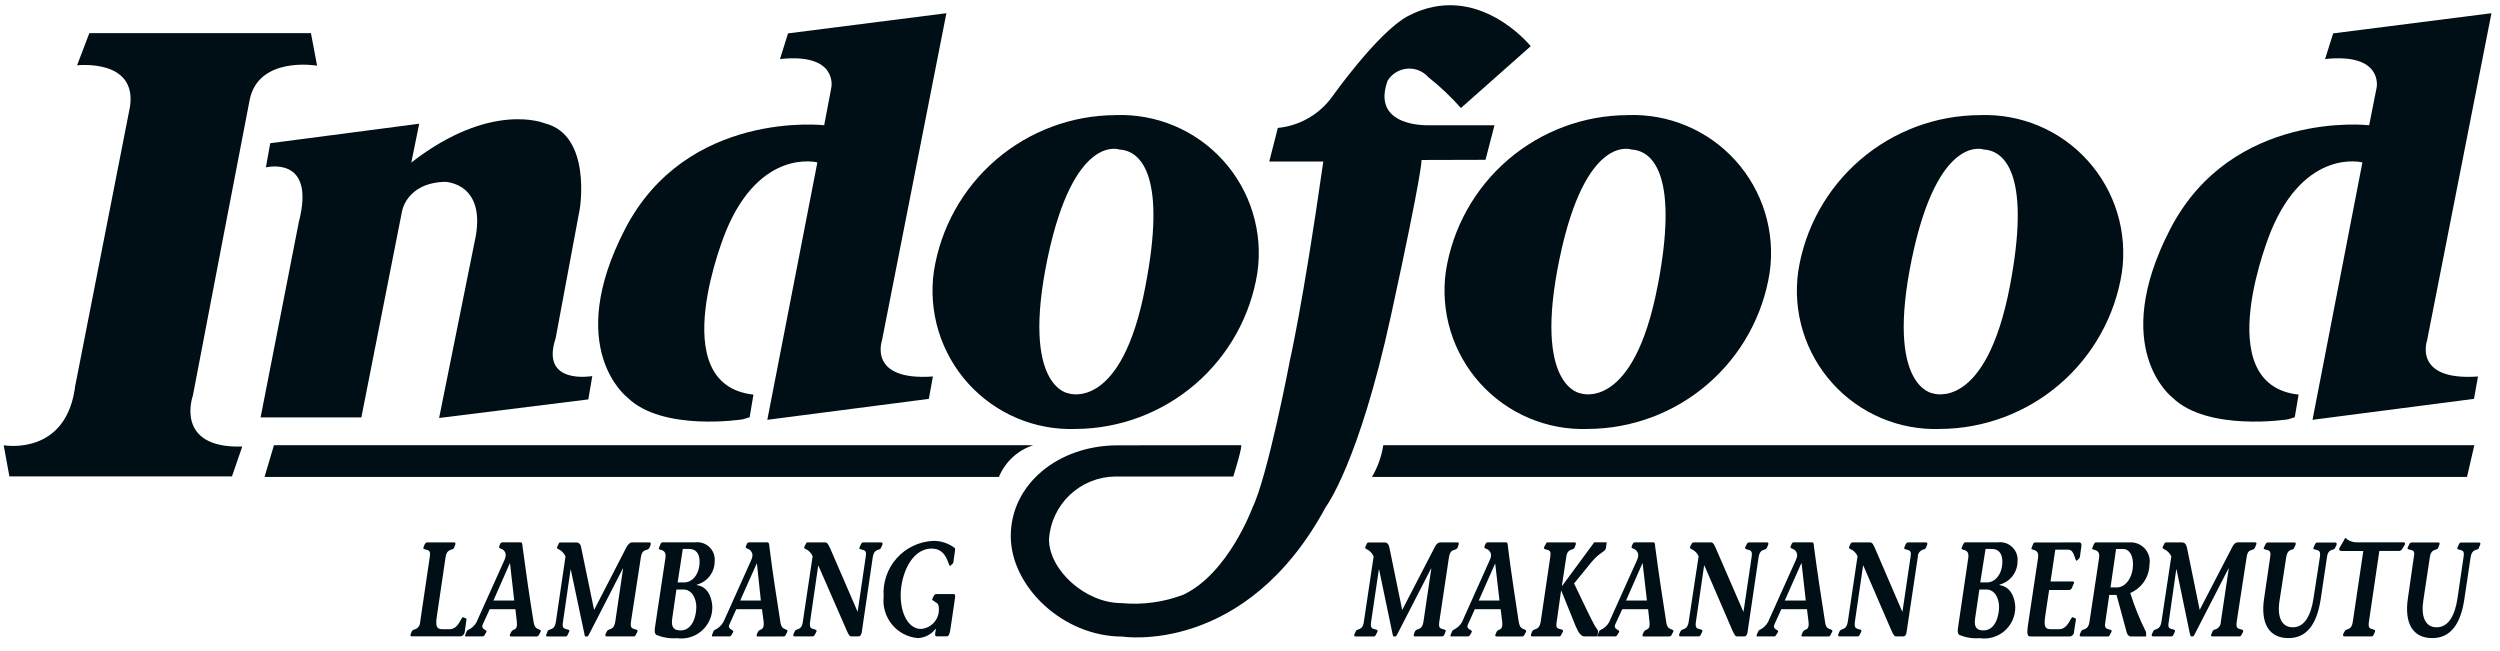 <svg width="146" height="38" viewBox="0 0 146 38" fill="none" xmlns="http://www.w3.org/2000/svg">
<g id="Group 40240">
<g id="Group 40256">
<path id="Path 2323" d="M25.097 32.535C25.16 32.135 25.053 32.153 24.791 32.073C24.725 32.062 24.706 32.003 24.74 31.939L24.812 31.766C24.856 31.715 24.893 31.675 24.939 31.675H26.518C26.597 31.675 26.618 31.73 26.577 31.843L26.526 31.959C26.518 31.989 26.502 32.016 26.48 32.038C26.459 32.059 26.432 32.075 26.402 32.082C26.239 32.131 26.076 32.182 26.023 32.534L25.518 35.945C25.418 36.605 25.507 36.745 25.84 36.745H26.264C26.788 36.745 26.946 35.99 27.045 36.045L27.213 36.117C27.241 36.117 27.249 36.156 27.241 36.191L27.141 36.891C27.139 36.93 27.129 36.968 27.113 37.002C27.096 37.037 27.072 37.068 27.043 37.094C27.014 37.119 26.98 37.138 26.943 37.15C26.906 37.162 26.867 37.167 26.829 37.163H24.044C23.97 37.163 23.944 37.116 23.996 37.001L24.044 36.885C24.087 36.811 24.114 36.785 24.165 36.773C24.272 36.752 24.368 36.694 24.437 36.609C24.505 36.524 24.541 36.417 24.539 36.308L25.097 32.535Z" fill="#000F16"/>
<path id="Path 2324" d="M28.816 35.071L29.771 32.902H29.786L30.03 35.071H28.816ZM31.522 36.771C31.322 36.697 31.206 36.671 31.152 36.253C30.942 34.978 30.715 33.426 30.515 31.91C30.515 31.785 30.49 31.672 30.415 31.672H29.367C29.334 31.667 29.301 31.674 29.273 31.69C29.245 31.707 29.223 31.733 29.212 31.763L29.168 31.874C29.062 32.058 29.327 32.012 29.448 32.174C29.492 32.252 29.611 32.367 29.458 32.711L27.911 36.148C27.834 36.387 27.675 36.59 27.463 36.721C27.363 36.774 27.291 36.789 27.253 36.87L27.183 37.052C27.113 37.201 27.223 37.167 27.291 37.167H28.191C28.257 37.167 28.282 37.105 28.315 37.067L28.395 36.922C28.506 36.755 28.043 36.793 28.195 36.46L28.6 35.577H30.1L30.185 36.33C30.238 36.861 29.951 36.704 29.863 36.893L29.793 37.027C29.751 37.127 29.768 37.171 29.851 37.171H31.335C31.362 37.17 31.389 37.162 31.413 37.147C31.436 37.132 31.456 37.111 31.469 37.086L31.569 36.897C31.576 36.887 31.58 36.874 31.581 36.862C31.583 36.849 31.581 36.836 31.576 36.825C31.571 36.813 31.564 36.802 31.554 36.794C31.544 36.786 31.532 36.781 31.52 36.778" fill="#000F16"/>
<path id="Path 2325" d="M36.848 36.31C36.797 36.703 36.911 36.699 37.166 36.772C37.234 36.787 37.243 36.855 37.215 36.915L37.124 37.08C37.117 37.106 37.102 37.128 37.081 37.144C37.059 37.16 37.034 37.168 37.007 37.167H35.432C35.354 37.167 35.332 37.118 35.374 37.002L35.432 36.89C35.442 36.863 35.459 36.838 35.48 36.818C35.502 36.797 35.527 36.782 35.555 36.773C35.72 36.72 35.869 36.673 35.931 36.311L36.387 33.211L36.377 33.192L34.426 36.998C34.373 37.098 34.341 37.17 34.299 37.17H34.193C34.157 37.17 34.125 37.06 34.108 36.921L33.333 33.26H33.322L32.879 36.312C32.815 36.705 32.917 36.701 33.185 36.774C33.266 36.789 33.266 36.857 33.225 36.917L33.148 37.082C33.119 37.146 33.08 37.169 33.036 37.169H31.97C31.877 37.169 31.87 37.12 31.926 37.004L31.97 36.892C31.977 36.864 31.992 36.837 32.013 36.817C32.034 36.796 32.06 36.782 32.089 36.775C32.255 36.722 32.41 36.675 32.463 36.313L33.026 32.495C32.943 32.302 32.789 32.148 32.597 32.062C32.516 32.032 32.516 31.984 32.549 31.922L32.627 31.758C32.637 31.692 32.686 31.68 32.735 31.68H33.653C33.801 31.68 33.906 31.758 33.941 31.98L34.695 35.622L36.595 31.94C36.695 31.768 36.795 31.676 36.928 31.676H37.928C38.004 31.676 38.028 31.731 37.989 31.841L37.934 31.98C37.905 32.036 37.856 32.079 37.796 32.1C37.623 32.151 37.478 32.183 37.425 32.557L36.848 36.31Z" fill="#000F16"/>
<path id="Path 2326" d="M39.753 36.816C39.421 36.816 39.167 36.704 39.258 36.116L39.502 34.427H39.907C40.429 34.427 40.665 34.976 40.665 35.45C40.665 35.95 40.453 36.816 39.753 36.816ZM39.876 32.059H40.256C40.665 32.059 40.856 32.365 40.856 32.791C40.856 33.561 40.417 34.013 39.962 34.013H39.574L39.876 32.059ZM40.702 34.166V34.141C40.999 34.061 41.261 33.885 41.448 33.641C41.635 33.397 41.737 33.099 41.737 32.791C41.753 32.638 41.734 32.483 41.682 32.338C41.63 32.193 41.545 32.062 41.435 31.955C41.325 31.847 41.191 31.766 41.045 31.718C40.899 31.669 40.744 31.654 40.591 31.674H38.668C38.642 31.674 38.601 31.71 38.568 31.785L38.487 31.985C38.44 32.055 38.496 32.076 38.568 32.105C38.814 32.16 38.901 32.29 38.861 32.585L38.247 36.667C38.209 36.894 38.247 37.028 38.337 37.081C38.713 37.235 39.119 37.3 39.524 37.269C39.783 37.307 40.046 37.288 40.297 37.215C40.548 37.141 40.779 37.014 40.977 36.843C41.174 36.671 41.332 36.459 41.439 36.221C41.547 35.983 41.602 35.724 41.6 35.463C41.6 35.221 41.5 34.287 40.7 34.17" fill="#000F16"/>
<path id="Path 2327" d="M43.228 35.071L44.195 32.902H44.204L44.433 35.071H43.228ZM45.928 36.771C45.728 36.697 45.614 36.671 45.563 36.253C45.363 34.978 45.117 33.426 44.93 31.91C44.93 31.785 44.9 31.672 44.818 31.672H43.769C43.737 31.669 43.706 31.677 43.678 31.693C43.651 31.709 43.629 31.734 43.616 31.763L43.572 31.874C43.466 32.058 43.742 32.012 43.846 32.174C43.897 32.252 44.024 32.367 43.871 32.711L42.328 36.148C42.243 36.385 42.081 36.587 41.867 36.721C41.774 36.774 41.698 36.789 41.667 36.87L41.595 37.052C41.527 37.201 41.64 37.167 41.695 37.167H42.608C42.669 37.167 42.697 37.105 42.728 37.067L42.811 36.922C42.904 36.755 42.45 36.793 42.6 36.46L43 35.577H44.5L44.6 36.33C44.644 36.861 44.363 36.704 44.267 36.893L44.208 37.027C44.159 37.127 44.193 37.171 44.257 37.171H45.751C45.779 37.171 45.807 37.163 45.83 37.148C45.854 37.133 45.873 37.111 45.885 37.086L45.976 36.897C45.983 36.886 45.987 36.874 45.987 36.862C45.988 36.849 45.986 36.836 45.981 36.825C45.976 36.813 45.969 36.803 45.959 36.795C45.949 36.787 45.938 36.781 45.925 36.778" fill="#000F16"/>
<path id="Path 2328" d="M50.079 35.714H50.088L50.555 32.535C50.618 32.135 50.521 32.153 50.247 32.072C50.175 32.062 50.175 32.002 50.211 31.941L50.285 31.769C50.317 31.714 50.347 31.678 50.401 31.678H51.463C51.541 31.678 51.563 31.731 51.52 31.845L51.463 31.96C51.455 31.989 51.441 32.015 51.421 32.037C51.401 32.059 51.376 32.075 51.348 32.084C51.187 32.132 51.027 32.184 50.97 32.536L50.325 36.936C50.293 37.076 50.236 37.166 50.14 37.166H49.705C49.629 37.166 49.574 37.115 49.444 36.811L47.791 33.026H47.785L47.309 36.306C47.258 36.7 47.356 36.696 47.623 36.771C47.691 36.786 47.701 36.853 47.67 36.911L47.581 37.076C47.547 37.139 47.515 37.165 47.465 37.165H46.41C46.324 37.165 46.298 37.116 46.355 36.997L46.41 36.885C46.417 36.858 46.432 36.832 46.453 36.812C46.473 36.792 46.499 36.778 46.527 36.77C46.686 36.717 46.845 36.67 46.886 36.305L47.457 32.486C47.379 32.294 47.229 32.141 47.039 32.058C46.956 32.028 46.958 31.977 46.98 31.916L47.069 31.751C47.073 31.729 47.086 31.708 47.104 31.694C47.123 31.68 47.145 31.674 47.169 31.675H48.197C48.335 31.688 48.388 31.838 48.472 32L50.079 35.714Z" fill="#000F16"/>
<path id="Path 2329" d="M55.504 36.745C55.468 36.97 55.426 37.161 55.294 37.161H54.687C54.572 37.161 54.617 36.947 54.634 36.868L54.657 36.745L54.636 36.726C54.513 36.887 54.355 37.019 54.175 37.112C53.995 37.206 53.797 37.258 53.594 37.265C53.303 37.239 53.02 37.155 52.761 37.018C52.503 36.881 52.275 36.694 52.089 36.468C51.904 36.241 51.766 35.981 51.683 35.7C51.6 35.42 51.573 35.126 51.605 34.835C51.577 34.432 51.629 34.028 51.759 33.645C51.889 33.263 52.093 32.91 52.361 32.608C52.629 32.306 52.954 32.06 53.318 31.885C53.682 31.71 54.077 31.609 54.481 31.588C54.932 31.577 55.374 31.718 55.735 31.988C55.794 32.028 55.778 32.088 55.775 32.142L55.675 32.842C55.675 32.868 55.654 32.882 55.639 32.912L55.508 33.037C55.364 33.168 55.374 32.037 54.417 32.037C53.183 32.037 52.6 33.637 52.6 34.763C52.6 35.889 53.08 36.73 53.784 36.73C54.074 36.709 54.344 36.578 54.539 36.363C54.734 36.148 54.839 35.866 54.831 35.575C54.831 35.38 54.807 35.244 54.638 35.175C54.538 35.065 54.4 35.075 54.455 34.952L54.536 34.795C54.548 34.764 54.569 34.738 54.597 34.72C54.625 34.702 54.658 34.694 54.691 34.695H55.676C55.799 34.695 55.785 34.772 55.776 34.903L55.504 36.745Z" fill="#000F16"/>
<path id="Path 2330" d="M84.055 36.31C83.998 36.703 84.104 36.699 84.369 36.772C84.443 36.787 84.443 36.855 84.409 36.915L84.341 37.08C84.329 37.105 84.311 37.127 84.288 37.142C84.265 37.158 84.239 37.166 84.211 37.167H82.63C82.556 37.167 82.541 37.118 82.581 37.002L82.63 36.89C82.639 36.862 82.655 36.837 82.676 36.817C82.697 36.796 82.723 36.781 82.751 36.773C82.91 36.72 83.073 36.673 83.129 36.311L83.587 33.211L83.578 33.192L81.623 36.998C81.575 37.098 81.534 37.17 81.488 37.17H81.403C81.352 37.17 81.329 37.06 81.303 36.921L80.539 33.26H80.524L80.074 36.312C80.017 36.705 80.118 36.701 80.388 36.774C80.462 36.789 80.462 36.857 80.43 36.917L80.348 37.082C80.308 37.146 80.276 37.169 80.236 37.169H79.166C79.079 37.169 79.066 37.12 79.112 37.004L79.166 36.892C79.173 36.864 79.188 36.839 79.208 36.818C79.229 36.798 79.254 36.783 79.282 36.775C79.439 36.722 79.604 36.675 79.649 36.313L80.22 32.495C80.138 32.302 79.986 32.147 79.793 32.062C79.715 32.032 79.715 31.984 79.742 31.922L79.82 31.758C79.827 31.734 79.842 31.712 79.863 31.698C79.884 31.683 79.91 31.677 79.935 31.68H80.841C81.002 31.68 81.098 31.758 81.141 31.98L81.888 35.622L83.796 31.94C83.877 31.768 83.996 31.676 84.11 31.676H85.11C85.21 31.676 85.216 31.731 85.169 31.841L85.126 31.98C85.092 32.037 85.039 32.079 84.977 32.1C84.801 32.151 84.677 32.183 84.617 32.557L84.055 36.31Z" fill="#000F16"/>
<path id="Path 2331" d="M86.36 35.071L87.319 32.902L87.57 35.071H86.36ZM89.06 36.771C88.86 36.697 88.748 36.671 88.684 36.253C88.493 34.978 88.247 33.426 88.06 31.91C88.06 31.785 88.031 31.672 87.96 31.672H86.905C86.874 31.668 86.842 31.674 86.814 31.691C86.787 31.708 86.767 31.733 86.757 31.763L86.708 31.874C86.602 32.058 86.869 32.012 86.976 32.174C87.033 32.252 87.158 32.367 87.001 32.711L85.46 36.148C85.381 36.39 85.216 36.594 84.997 36.721C84.915 36.774 84.831 36.789 84.804 36.87L84.728 37.052C84.658 37.201 84.764 37.167 84.828 37.167H85.736C85.803 37.167 85.825 37.105 85.862 37.067L85.943 36.922C86.043 36.755 85.577 36.793 85.73 36.46L86.13 35.577H87.639L87.73 36.33C87.783 36.861 87.505 36.704 87.403 36.893L87.344 37.027C87.302 37.127 87.323 37.171 87.403 37.171H88.879C88.908 37.171 88.936 37.163 88.961 37.148C88.985 37.133 89.005 37.112 89.019 37.086L89.119 36.897C89.125 36.886 89.129 36.874 89.129 36.861C89.129 36.849 89.127 36.836 89.122 36.825C89.117 36.813 89.109 36.803 89.1 36.795C89.09 36.787 89.078 36.781 89.066 36.778" fill="#000F16"/>
<path id="Path 2332" d="M91.217 34.189L91.23 34.214L93.102 31.674H93.832L93.788 32.001C93.771 32.219 93.404 32.25 92.92 32.854L91.927 34.074C92.362 35.004 92.963 36.235 93.098 36.474C93.219 36.696 93.349 36.811 93.328 36.89L93.294 37.166H92.532C92.362 37.166 92.213 37.017 92.026 36.586L91.181 34.498H91.167L90.912 36.309C90.84 36.702 90.948 36.697 91.219 36.769C91.287 36.784 91.29 36.855 91.266 36.912L91.172 37.077C91.144 37.143 91.119 37.166 91.066 37.166H89.474C89.411 37.166 89.379 37.119 89.427 37.001L89.474 36.889C89.518 36.812 89.542 36.789 89.605 36.769C89.76 36.718 89.919 36.669 89.977 36.309L90.535 32.53C90.594 32.13 90.49 32.15 90.225 32.072C90.162 32.059 90.162 32.002 90.183 31.938L90.274 31.766C90.299 31.709 90.323 31.675 90.374 31.675H91.957C92.036 31.675 92.049 31.73 92.009 31.84L91.966 31.955C91.957 31.986 91.939 32.014 91.915 32.036C91.892 32.057 91.863 32.073 91.831 32.08C91.673 32.127 91.514 32.18 91.469 32.53L91.217 34.189Z" fill="#000F16"/>
<path id="Path 2333" d="M94.961 35.071L95.914 32.902H95.931L96.18 35.071H94.961ZM97.661 36.771C97.461 36.697 97.345 36.671 97.296 36.253C97.096 34.978 96.857 33.426 96.661 31.91C96.661 31.785 96.638 31.672 96.561 31.672H95.506C95.474 31.667 95.441 31.674 95.413 31.69C95.385 31.707 95.363 31.733 95.352 31.763L95.303 31.874C95.203 32.058 95.468 32.012 95.579 32.174C95.63 32.252 95.752 32.367 95.602 32.711L94.055 36.148C93.977 36.387 93.817 36.59 93.603 36.721C93.503 36.774 93.435 36.789 93.388 36.87L93.322 37.052C93.254 37.201 93.364 37.167 93.434 37.167H94.34C94.406 37.167 94.426 37.105 94.459 37.067L94.548 36.922C94.648 36.755 94.185 36.793 94.332 36.46L94.74 35.577H96.251L96.33 36.33C96.393 36.861 96.096 36.704 96.007 36.893L95.939 37.027C95.899 37.127 95.912 37.171 95.997 37.171H97.487C97.514 37.168 97.539 37.159 97.562 37.144C97.584 37.13 97.603 37.11 97.616 37.086L97.716 36.897C97.723 36.886 97.727 36.874 97.728 36.861C97.728 36.848 97.726 36.836 97.721 36.824C97.716 36.812 97.708 36.802 97.698 36.794C97.688 36.786 97.676 36.781 97.663 36.778" fill="#000F16"/>
<path id="Path 2334" d="M101.808 35.714H101.823L102.294 32.535C102.351 32.135 102.243 32.153 101.982 32.072C101.91 32.062 101.91 32.002 101.927 31.941L102.018 31.769C102.048 31.714 102.082 31.678 102.141 31.678H103.198C103.276 31.678 103.298 31.731 103.249 31.845L103.198 31.96C103.191 31.99 103.176 32.017 103.154 32.039C103.133 32.061 103.106 32.077 103.077 32.084C102.918 32.132 102.756 32.184 102.703 32.536L102.054 36.936C102.035 37.076 101.965 37.166 101.876 37.166H101.441C101.35 37.166 101.313 37.115 101.169 36.811L99.537 33.026H99.52L99.043 36.306C98.984 36.7 99.094 36.696 99.359 36.771C99.425 36.786 99.44 36.853 99.399 36.911L99.321 37.076C99.287 37.139 99.255 37.165 99.2 37.165H98.132C98.071 37.165 98.032 37.116 98.081 36.997L98.132 36.885C98.179 36.811 98.205 36.785 98.255 36.77C98.405 36.717 98.569 36.67 98.62 36.305L99.199 32.486C99.112 32.295 98.958 32.143 98.766 32.058C98.684 32.028 98.696 31.977 98.709 31.916L98.796 31.751C98.804 31.728 98.819 31.708 98.84 31.694C98.861 31.68 98.885 31.674 98.91 31.675H99.931C100.065 31.688 100.124 31.838 100.196 32L101.808 35.714Z" fill="#000F16"/>
<path id="Path 2335" d="M104.232 35.071L105.192 32.902H105.213L105.457 35.071H104.232ZM106.94 36.771C106.74 36.697 106.619 36.671 106.573 36.253C106.373 34.978 106.13 33.426 105.934 31.91C105.934 31.785 105.913 31.672 105.826 31.672H104.782C104.75 31.667 104.718 31.673 104.691 31.69C104.664 31.707 104.643 31.733 104.634 31.763L104.585 31.874C104.475 32.058 104.753 32.012 104.859 32.174C104.912 32.252 105.035 32.367 104.876 32.711L103.333 36.148C103.253 36.386 103.093 36.588 102.881 36.721C102.788 36.774 102.709 36.789 102.681 36.87L102.6 37.052C102.545 37.201 102.644 37.167 102.712 37.167H103.629C103.688 37.167 103.706 37.105 103.738 37.067L103.829 36.922C103.929 36.755 103.475 36.793 103.629 36.46L104.029 35.577H105.529L105.621 36.33C105.676 36.861 105.387 36.704 105.294 36.893L105.232 37.027C105.183 37.127 105.2 37.171 105.279 37.171H106.771C106.799 37.172 106.826 37.165 106.85 37.149C106.873 37.134 106.892 37.112 106.902 37.086L106.995 36.897C107.003 36.887 107.009 36.875 107.011 36.862C107.013 36.849 107.011 36.836 107.007 36.824C107.002 36.812 106.994 36.801 106.984 36.793C106.973 36.785 106.961 36.78 106.948 36.778" fill="#000F16"/>
<path id="Path 2336" d="M111.09 35.714H111.105L111.574 32.535C111.64 32.135 111.532 32.153 111.262 32.072C111.194 32.062 111.194 32.002 111.224 31.941L111.296 31.769C111.34 31.714 111.374 31.678 111.423 31.678H112.482C112.556 31.678 112.582 31.731 112.535 31.845L112.482 31.96C112.475 31.991 112.46 32.018 112.438 32.04C112.416 32.062 112.388 32.077 112.358 32.084C112.254 32.103 112.16 32.16 112.094 32.243C112.028 32.326 111.994 32.43 111.999 32.536L111.341 36.936C111.322 37.076 111.256 37.166 111.154 37.166H110.726C110.641 37.166 110.594 37.115 110.454 36.811L108.818 33.026H108.804L108.326 36.306C108.279 36.7 108.377 36.696 108.64 36.771C108.71 36.786 108.723 36.853 108.687 36.911L108.6 37.076C108.594 37.103 108.578 37.126 108.557 37.142C108.535 37.158 108.508 37.166 108.481 37.165H107.422C107.344 37.165 107.322 37.116 107.373 36.997L107.422 36.885C107.462 36.811 107.492 36.785 107.534 36.77C107.704 36.717 107.851 36.67 107.912 36.305L108.48 32.486C108.441 32.389 108.382 32.301 108.307 32.227C108.232 32.154 108.143 32.096 108.045 32.058C107.967 32.028 107.978 31.977 108.001 31.916L108.075 31.751C108.084 31.728 108.101 31.708 108.122 31.694C108.144 31.68 108.169 31.674 108.194 31.675H109.222C109.357 31.688 109.417 31.838 109.491 32L111.09 35.714Z" fill="#000F16"/>
<path id="Path 2337" d="M115.841 36.816C115.516 36.816 115.257 36.704 115.346 36.116L115.596 34.427H115.996C116.518 34.427 116.746 34.976 116.746 35.45C116.746 35.95 116.534 36.815 115.837 36.815M115.956 32.059H116.338C116.747 32.059 116.938 32.365 116.938 32.791C116.938 33.561 116.491 34.013 116.047 34.013H115.647L115.956 32.059ZM116.773 34.166V34.141C117.073 34.064 117.338 33.89 117.528 33.646C117.719 33.401 117.822 33.101 117.824 32.791C117.84 32.637 117.821 32.482 117.768 32.336C117.715 32.191 117.629 32.059 117.518 31.952C117.407 31.844 117.272 31.763 117.125 31.715C116.978 31.667 116.822 31.653 116.669 31.674H114.759C114.726 31.674 114.687 31.71 114.648 31.785L114.566 31.985C114.522 32.055 114.583 32.076 114.659 32.105C114.901 32.16 114.988 32.29 114.947 32.585L114.347 36.667C114.305 36.894 114.347 37.028 114.423 37.081C114.798 37.235 115.203 37.3 115.608 37.269C115.867 37.308 116.131 37.291 116.383 37.217C116.635 37.144 116.867 37.018 117.065 36.846C117.263 36.674 117.422 36.462 117.53 36.223C117.638 35.985 117.693 35.725 117.692 35.463C117.692 35.221 117.592 34.287 116.774 34.17" fill="#000F16"/>
<path id="Path 2338" d="M121.425 31.677C121.535 31.677 121.584 31.768 121.546 31.96L121.465 32.531C121.465 32.554 121.446 32.571 121.435 32.597L121.304 32.731C121.166 32.866 121.185 32.102 120.795 32.102H120.029L119.751 33.957H121.043C121.122 33.957 121.143 34 121.107 34.078L120.988 34.361C120.969 34.395 120.941 34.422 120.906 34.439C120.872 34.456 120.833 34.462 120.795 34.456H119.67L119.445 35.944C119.351 36.606 119.43 36.744 119.765 36.744H120.26C120.778 36.744 120.945 35.99 121.043 36.044L121.209 36.116C121.234 36.116 121.242 36.155 121.234 36.19L121.123 36.89C121.124 36.929 121.118 36.967 121.103 37.003C121.089 37.038 121.067 37.07 121.039 37.097C121.011 37.123 120.978 37.143 120.941 37.155C120.905 37.168 120.866 37.172 120.828 37.168H118.61C118.461 37.168 118.349 37.174 118.421 36.588L119.021 32.588C119.065 32.288 118.978 32.162 118.736 32.104C118.654 32.075 118.598 32.053 118.65 31.983L118.726 31.788C118.756 31.714 118.798 31.68 118.826 31.68L121.425 31.677Z" fill="#000F16"/>
<path id="Path 2339" d="M123.631 34.304H123.254L123.579 32.063H123.979C124.379 32.063 124.567 32.463 124.567 32.948C124.567 33.721 124.136 34.304 123.635 34.304M125.535 32.948C125.559 32.782 125.546 32.612 125.495 32.452C125.444 32.291 125.358 32.144 125.243 32.022C125.127 31.9 124.986 31.805 124.828 31.745C124.671 31.686 124.502 31.662 124.335 31.677H122.387C122.357 31.677 122.314 31.715 122.278 31.787L122.195 31.987C122.144 32.057 122.216 32.078 122.295 32.108C122.541 32.163 122.626 32.292 122.586 32.59L122.025 36.315C121.97 36.68 121.809 36.724 121.647 36.78C121.619 36.786 121.593 36.8 121.572 36.819C121.551 36.839 121.535 36.864 121.528 36.892L121.477 37.007C121.434 37.126 121.447 37.17 121.536 37.17H123.107C123.162 37.17 123.188 37.147 123.207 37.085L123.3 36.92C123.332 36.863 123.332 36.793 123.253 36.78C122.992 36.706 122.882 36.71 122.953 36.315L123.18 34.746H123.607L124.199 36.935C124.239 37.085 124.342 37.17 124.433 37.17H125.333V36.92C124.962 36.183 124.653 35.417 124.408 34.63C124.738 34.49 125.019 34.257 125.219 33.959C125.418 33.661 125.526 33.312 125.529 32.953" fill="#000F16"/>
<path id="Path 2340" d="M130.623 36.31C130.57 36.703 130.676 36.699 130.937 36.772C131.003 36.787 131.018 36.855 130.988 36.915L130.901 37.08C130.892 37.106 130.875 37.129 130.853 37.145C130.83 37.16 130.803 37.168 130.776 37.167H129.205C129.114 37.167 129.105 37.118 129.158 37.002L129.205 36.89C129.213 36.864 129.227 36.84 129.246 36.819C129.265 36.799 129.289 36.783 129.315 36.773C129.423 36.755 129.521 36.698 129.591 36.613C129.661 36.528 129.698 36.421 129.697 36.311L130.158 33.211L130.149 33.189L128.192 36.995C128.149 37.095 128.103 37.167 128.061 37.167H127.961C127.922 37.167 127.897 37.057 127.869 36.918L127.11 33.257H127.093L126.656 36.309C126.579 36.702 126.688 36.698 126.956 36.771C127.034 36.786 127.034 36.854 127.003 36.914L126.925 37.079C126.917 37.105 126.901 37.127 126.88 37.143C126.858 37.159 126.832 37.167 126.806 37.166H125.738C125.651 37.166 125.638 37.117 125.687 37.001L125.738 36.889C125.745 36.861 125.76 36.835 125.781 36.815C125.802 36.794 125.828 36.78 125.857 36.772C126.018 36.719 126.169 36.672 126.229 36.31L126.806 32.492C126.715 32.298 126.556 32.144 126.36 32.059C126.286 32.029 126.286 31.981 126.313 31.919L126.398 31.755C126.403 31.731 126.417 31.709 126.437 31.695C126.458 31.681 126.483 31.674 126.508 31.677H127.408C127.572 31.677 127.667 31.755 127.718 31.977L128.461 35.619L130.369 31.937C130.455 31.765 130.558 31.673 130.686 31.673H131.692C131.783 31.673 131.804 31.728 131.749 31.838L131.692 31.977C131.68 32.006 131.662 32.031 131.639 32.052C131.616 32.073 131.589 32.088 131.56 32.097C131.387 32.148 131.248 32.18 131.201 32.554L130.623 36.31Z" fill="#000F16"/>
<path id="Path 2341" d="M135.531 34.979C135.308 36.454 134.714 37.265 133.648 37.265C132.499 37.265 132.003 36.391 132.226 34.937L132.578 32.537C132.639 32.137 132.531 32.157 132.251 32.079C132.187 32.066 132.187 32.009 132.226 31.945L132.312 31.773C132.32 31.75 132.334 31.729 132.353 31.713C132.372 31.696 132.395 31.686 132.419 31.681H133.991C134.08 31.681 134.097 31.736 134.046 31.846L133.991 31.961C133.987 31.99 133.975 32.017 133.956 32.04C133.936 32.062 133.911 32.078 133.883 32.086C133.718 32.133 133.571 32.186 133.516 32.536L133.127 35.066C132.974 36.017 133.235 36.634 133.902 36.634C134.545 36.634 134.948 36.017 135.109 34.94L135.48 32.54C135.538 32.14 135.425 32.16 135.164 32.082C135.087 32.069 135.087 32.012 135.124 31.948L135.202 31.776C135.234 31.721 135.257 31.684 135.323 31.684H136.382C136.464 31.684 136.482 31.739 136.445 31.849L136.382 31.964C136.376 31.994 136.361 32.022 136.34 32.044C136.319 32.066 136.292 32.081 136.263 32.089C136.099 32.136 135.934 32.189 135.896 32.539L135.531 34.979Z" fill="#000F16"/>
<path id="Path 2342" d="M138.344 36.31C138.291 36.703 138.387 36.699 138.644 36.772C138.717 36.787 138.718 36.855 138.689 36.915L138.615 37.08C138.581 37.144 138.543 37.167 138.496 37.167H136.921C136.834 37.167 136.815 37.118 136.851 37.002L136.921 36.89C136.927 36.862 136.941 36.837 136.961 36.816C136.981 36.795 137.006 36.781 137.034 36.773C137.197 36.72 137.354 36.673 137.403 36.311L138.017 32.178H136.778C136.647 32.178 136.552 32.135 136.64 31.978L136.886 31.551C136.933 31.462 136.944 31.397 137.003 31.432L137.083 31.506C137.262 31.628 137.477 31.686 137.693 31.671H140.368C140.447 31.671 140.485 31.737 140.427 31.835L140.279 32.076C140.253 32.112 140.218 32.141 140.178 32.158C140.137 32.176 140.092 32.182 140.049 32.176H138.954L138.344 36.31Z" fill="#000F16"/>
<path id="Path 2343" d="M143.92 34.979C143.705 36.454 143.107 37.265 142.046 37.265C140.896 37.265 140.405 36.391 140.622 34.937L140.966 32.537C141.043 32.137 140.943 32.157 140.658 32.079C140.59 32.066 140.59 32.009 140.622 31.945L140.709 31.773C140.718 31.749 140.734 31.727 140.754 31.711C140.775 31.694 140.799 31.684 140.825 31.681H142.402C142.48 31.681 142.502 31.736 142.445 31.846L142.402 31.961C142.37 32.054 142.339 32.061 142.286 32.086C142.112 32.133 141.954 32.186 141.904 32.536L141.522 35.066C141.375 36.017 141.637 36.634 142.295 36.634C142.953 36.634 143.357 36.017 143.518 34.94L143.87 32.54C143.936 32.14 143.823 32.16 143.562 32.082C143.49 32.069 143.49 32.012 143.526 31.948L143.607 31.776C143.637 31.721 143.66 31.684 143.715 31.684H144.777C144.862 31.684 144.877 31.739 144.828 31.849L144.777 31.964C144.774 31.994 144.762 32.022 144.742 32.044C144.722 32.067 144.695 32.082 144.666 32.089C144.497 32.136 144.344 32.189 144.284 32.539L143.92 34.979Z" fill="#000F16"/>
<path id="Path 2344" d="M4.407 22.418C3.946 26.682 0.215 26.003 0.215 26.003L0.548 27.82H13.548L14.148 26.078C10.143 26.197 11.265 23.098 11.265 23.098C11.265 23.098 14.55 5.929 14.576 5.855C15.086 3.24 18.518 3.835 18.518 3.835L18.159 1.935H5.218L4.501 3.815C4.501 3.815 8.01 3.407 7.592 6.229C7.583 6.258 4.371 22.647 4.371 22.647" fill="#000F16"/>
<path id="Path 2345" d="M24.021 9.492L24.482 7.225L15.782 8.364L15.527 9.776C15.527 9.776 18.471 9.036 17.452 12.962L15.219 24.375H21.104L23.465 12.403C23.465 12.403 23.679 10.691 25.98 10.619C25.98 10.619 28.524 10.659 27.705 14.182L25.644 24.41L34.359 23.325L34.589 21.963C34.589 21.963 31.531 22.511 32.449 19.757L33.861 12.189C33.861 12.189 34.573 7.874 31.8 7.198C31.8 7.198 28.678 5.878 24.021 9.491" fill="#000F16"/>
<path id="Path 2346" d="M43.374 24.49C43.374 24.49 38.687 25.229 36.635 23.208C36.635 23.208 32.89 20.355 36.505 13.372C40.12 6.389 48.132 7.314 48.132 7.314L48.552 5.102C48.552 5.102 48.952 3.082 45.552 3.449L46.021 1.949L55.269 0.771L51.504 19.899C51.504 19.899 50.678 22.257 54.481 21.987L54.244 23.294L44.811 24.517L47.734 9.485C47.734 9.485 44.414 8.621 42.401 13.485C42.401 13.485 38.665 22.463 44.001 23.045L43.78 24.367L43.374 24.49Z" fill="#000F16"/>
<path id="Path 2347" d="M66.903 16.665C65.515 24.079 62.403 22.973 62.403 22.973C62.403 22.973 59.612 22.638 61.172 15.109C62.713 7.739 65.379 8.733 65.379 8.733C66.753 8.818 68.09 10.499 66.901 16.665M65.14 6.723C62.579 6.737 60.106 7.661 58.164 9.331C56.222 11.001 54.937 13.307 54.54 15.837C54.373 17.008 54.465 18.2 54.809 19.331C55.154 20.462 55.742 21.504 56.533 22.383C57.324 23.262 58.298 23.956 59.386 24.417C60.475 24.878 61.652 25.095 62.833 25.051C65.396 25.032 67.868 24.103 69.809 22.43C71.751 20.757 73.035 18.449 73.433 15.917C73.6 14.747 73.507 13.555 73.162 12.425C72.817 11.294 72.228 10.254 71.436 9.377C70.644 8.499 69.669 7.807 68.58 7.348C67.49 6.89 66.314 6.676 65.133 6.722" fill="#000F16"/>
<path id="Path 2348" d="M96.812 16.665C95.401 24.079 92.312 22.973 92.312 22.973C92.312 22.973 89.512 22.638 91.077 15.109C92.604 7.739 95.285 8.733 95.285 8.733C96.662 8.818 97.996 10.499 96.815 16.665M95.047 6.723C92.485 6.735 90.01 7.659 88.067 9.329C86.123 10.999 84.837 13.306 84.439 15.837C84.273 17.008 84.367 18.201 84.712 19.332C85.057 20.463 85.646 21.504 86.438 22.383C87.229 23.261 88.203 23.955 89.292 24.416C90.381 24.878 91.558 25.094 92.739 25.051C95.304 25.037 97.781 24.11 99.725 22.436C101.669 20.763 102.954 18.452 103.349 15.917C103.516 14.747 103.424 13.555 103.079 12.425C102.734 11.294 102.145 10.253 101.353 9.376C100.561 8.499 99.586 7.806 98.496 7.348C97.407 6.889 96.23 6.676 95.049 6.722" fill="#000F16"/>
<path id="Path 2349" d="M117.386 16.665C115.974 24.079 112.88 22.973 112.88 22.973C112.88 22.973 110.093 22.638 111.651 15.109C113.184 7.739 115.858 8.733 115.858 8.733C117.232 8.818 118.558 10.499 117.386 16.665ZM115.618 6.723C113.056 6.735 110.582 7.659 108.64 9.329C106.698 10.999 105.413 13.306 105.018 15.837C104.852 17.008 104.944 18.201 105.289 19.332C105.634 20.463 106.223 21.505 107.015 22.384C107.806 23.262 108.781 23.957 109.87 24.418C110.959 24.878 112.136 25.095 113.318 25.051C115.881 25.032 118.353 24.103 120.295 22.43C122.236 20.758 123.52 18.449 123.918 15.917C124.084 14.747 123.992 13.555 123.647 12.425C123.302 11.294 122.712 10.254 121.92 9.377C121.129 8.499 120.154 7.807 119.064 7.348C117.975 6.89 116.799 6.677 115.618 6.723Z" fill="#000F16"/>
<path id="Path 2350" d="M83.017 9.343C83.017 9.343 83.117 9.778 81.234 18.425C79.351 27.072 77.434 29.594 77.434 29.594C72.734 38.321 65.548 37.176 65.548 37.176C62.067 37.176 59.029 34.247 59.029 31.307C59.029 28.282 61.795 26.007 65.28 26.007L72.48 25.999C72.48 25.999 72.605 25.94 72.026 27.829H65.126C64.14 27.841 63.194 28.224 62.478 28.902C61.761 29.581 61.327 30.504 61.261 31.488C61.261 33.288 63.377 35.222 65.501 35.222C66.723 35.336 67.954 35.169 69.101 34.734C71.737 33.494 73.144 29.648 73.144 29.648C74.028 27.848 75.337 21.054 75.307 21.148C75.307 21.148 76.076 17.886 77.281 9.432H74.125L74.625 7.471C75.255 7.409 75.864 7.214 76.413 6.898C76.961 6.582 77.436 6.153 77.805 5.639C77.805 5.639 80.477 1.867 82.222 0.939C86.276 -1.183 89.394 2.697 89.394 2.697L85.319 6.309C84.737 5.652 84.098 5.047 83.409 4.502C83.255 4.329 83.063 4.195 82.848 4.109C82.632 4.024 82.4 3.99 82.169 4.011C81.939 4.032 81.716 4.106 81.519 4.228C81.323 4.35 81.157 4.517 81.036 4.714C80.047 7.444 83.409 7.314 83.409 7.314H87.278L86.754 9.333L83.017 9.343Z" fill="#000F16"/>
<path id="Path 2351" d="M60.331 26.001H15.998L15.449 27.854H58.336C58.516 27.419 58.788 27.028 59.133 26.708C59.478 26.388 59.889 26.147 60.336 26.001" fill="#000F16"/>
<path id="Path 2352" d="M80.783 26.001H144.501L144.073 27.854H80.123C80.458 27.284 80.682 26.655 80.783 26.001Z" fill="#000F16"/>
<path id="Path 2353" d="M133.615 24.49C133.615 24.49 128.922 25.229 126.859 23.208C126.859 23.208 123.128 20.355 126.744 13.372C130.36 6.389 138.359 7.314 138.359 7.314L138.798 5.102C138.798 5.102 139.191 3.082 135.784 3.449L136.257 1.949L145.501 0.771L141.737 19.899C141.737 19.899 140.911 22.257 144.715 21.987L144.481 23.294L135.051 24.517L137.965 9.485C137.965 9.485 134.649 8.621 132.629 13.485C132.629 13.485 128.899 22.463 134.238 23.045L134.013 24.367L133.615 24.49Z" fill="#000F16"/>
</g>
</g>
</svg>
